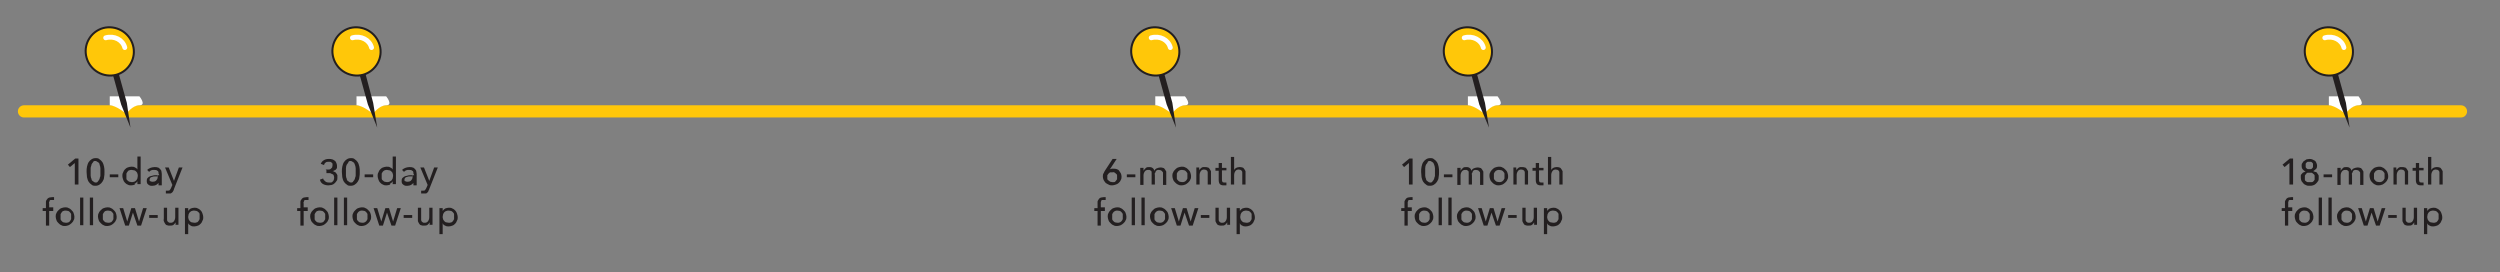 <?xml version="1.0" encoding="UTF-8"?>
<svg id="Layer_1" data-name="Layer 1" xmlns="http://www.w3.org/2000/svg" version="1.1" viewBox="0 0 615 67">
  <rect x="0" y="0" width="615" height="67" fill="#808080" stroke="none"/>
  <defs>
    <style>
      .cls-1 {
        fill: #ffc709;
      }

      .cls-1, .cls-2, .cls-3 {
        stroke-width: 0px;
      }

      .cls-4 {
        stroke: #ffc709;
        stroke-width: 3px;
      }

      .cls-4, .cls-5, .cls-6 {
        fill: none;
      }

      .cls-4, .cls-6 {
        stroke-linecap: round;
      }

      .cls-5 {
        stroke: #231f20;
        stroke-width: .5px;
      }

      .cls-2 {
        fill: #fff;
      }

      .cls-3 {
        fill: #231f20;
      }

      .cls-6 {
        stroke: #fff;
        stroke-width: 1.2px;
      }
    </style>
  </defs>
  <g id="Layer_1-2" data-name="Layer 1">
    <line class="cls-4" x1="5.9" y1="27.4" x2="605.4" y2="27.4"/>
    <g>
      <path class="cls-3" d="M564.1,45.4h-.9v-5.3l-1.2,1-.5-.6,1.8-1.5h.8v6.4Z"/>
      <path class="cls-3" d="M569.7,42.3c.1,0,.3.2.4.4.1.1.2.3.3.5,0,.2,0,.4,0,.6,0,.3,0,.6-.2.8-.1.2-.3.4-.5.6-.2.2-.4.3-.7.4s-.5.1-.8.1-.6,0-.8-.1-.5-.2-.7-.4c-.2-.2-.3-.4-.5-.6-.1-.2-.2-.5-.2-.8s0-.4,0-.6c0-.2.1-.3.3-.5s.2-.3.4-.3c.1,0,.3-.2.5-.2h0c-.3-.1-.5-.3-.7-.5-.2-.2-.3-.5-.3-.9s0-.5.2-.7c.1-.2.2-.4.4-.5s.4-.3.6-.4c.2,0,.5-.1.7-.1s.5,0,.7.1.4.2.6.3c.2.1.3.3.4.5.1.2.2.5.2.7s0,.7-.3.9-.4.4-.7.5h0c.2,0,.3.1.5.2ZM567,43.7c0,.2,0,.3,0,.5,0,.2.1.3.3.4.1.1.2.2.4.2.2,0,.3,0,.5,0s.3,0,.5,0c.2,0,.3-.1.4-.2.1-.1.2-.2.3-.4,0-.1,0-.3,0-.5s0-.3,0-.5c0-.1-.1-.3-.3-.4-.1-.1-.2-.2-.4-.3-.2,0-.3,0-.5,0s-.3,0-.5,0c-.2,0-.3.1-.4.3-.1.1-.2.2-.3.4,0,.1,0,.3,0,.5ZM567.2,40.7c0,.1,0,.3,0,.4,0,.1.1.2.2.3,0,0,.2.2.3.2.1,0,.3,0,.4,0s.3,0,.4,0c.1,0,.2-.1.3-.2,0,0,.2-.2.2-.3,0-.1,0-.3,0-.4s0-.3,0-.4c0-.1-.1-.2-.2-.3,0,0-.2-.2-.3-.2s-.3,0-.4,0-.3,0-.4,0-.2.1-.3.2-.2.2-.2.3c0,.1,0,.3,0,.4Z"/>
      <path class="cls-3" d="M573.7,43.6h-2.1v-.7h2.1v.7Z"/>
      <path class="cls-3" d="M576.4,41.3c.2-.2.5-.2.8-.2s.5,0,.8.2c.2.1.4.4.5.7.1-.3.3-.5.6-.6.3-.1.5-.2.8-.2s.5,0,.7.1c.2,0,.4.2.5.4.1.2.2.3.3.5,0,.2,0,.4,0,.7v2.6h-.8v-2.4c0-.2,0-.3,0-.5,0-.2,0-.3-.2-.4,0-.1-.2-.2-.3-.3-.1,0-.3-.1-.5-.1s-.4,0-.5.1c-.1,0-.3.2-.3.3s-.1.3-.2.4,0,.3,0,.5v2.3h-.8v-2.5c0-.2,0-.3,0-.5,0-.1,0-.3-.2-.4s-.2-.2-.3-.2c-.1,0-.3,0-.4,0-.3,0-.6.1-.8.4-.2.3-.3.6-.3,1v2.3h-.8v-3.3c0-.1,0-.3,0-.4s0-.3,0-.5h.8c0,.1,0,.2,0,.4,0,.1,0,.2,0,.3h0c.1-.2.3-.4.5-.6Z"/>
      <path class="cls-3" d="M587.5,43.3c0,.3,0,.6-.2.9-.1.3-.3.5-.5.7s-.5.4-.7.5c-.3.1-.6.2-.9.2s-.6,0-.9-.2c-.3-.1-.5-.3-.7-.5-.2-.2-.4-.4-.5-.7-.1-.3-.2-.6-.2-.9s0-.6.2-.9c.1-.3.3-.5.5-.7.2-.2.4-.4.7-.5.3-.1.6-.2.9-.2s.6,0,.9.2c.3.1.5.3.7.5s.4.4.5.7c.1.3.2.6.2.9ZM586.6,43.3c0-.2,0-.4,0-.6,0-.2-.2-.3-.3-.5-.1-.1-.3-.3-.4-.3s-.4-.1-.6-.1-.4,0-.6.1-.3.2-.4.3c-.1.1-.2.3-.3.5,0,.2,0,.4,0,.6s0,.4,0,.6c0,.2.2.4.3.5.1.1.3.3.4.3s.4.1.6.1.4,0,.6-.1.3-.2.4-.3c.1-.1.2-.3.3-.5,0-.2,0-.4,0-.6Z"/>
      <path class="cls-3" d="M589.5,41.2c0,.1,0,.2,0,.4,0,.1,0,.2,0,.3h0c0-.1.1-.2.2-.3,0,0,.2-.2.3-.3s.3-.1.4-.2c.1,0,.3,0,.5,0,.3,0,.5,0,.7.1.2,0,.4.2.5.4.1.2.2.3.3.5,0,.2,0,.4,0,.7v2.6h-.8v-2.4c0-.2,0-.3,0-.5,0-.2,0-.3-.1-.4,0-.1-.2-.2-.3-.3-.1,0-.3-.1-.5-.1-.3,0-.6.1-.8.4-.2.3-.3.6-.3,1v2.3h-.8v-3.3c0-.1,0-.3,0-.4s0-.3,0-.5h.8Z"/>
      <path class="cls-3" d="M596.2,41.9h-1.1v2.2c0,.3,0,.4.1.6,0,.1.2.2.5.2s.2,0,.3,0c0,0,.2,0,.2,0v.7c0,0-.2,0-.3,0-.1,0-.3,0-.4,0-.4,0-.7-.1-.9-.3s-.3-.6-.3-1v-2.3h-.8v-.7h.8v-1.2h.8v1.2h1.1v.7Z"/>
      <path class="cls-3" d="M598.1,41.8c.1-.2.3-.4.5-.5.2-.1.5-.2.8-.2s.5,0,.7.1c.2,0,.4.2.5.4s.2.3.3.5c0,.2,0,.4,0,.7v2.6h-.8v-2.4c0-.2,0-.3,0-.5,0-.2,0-.3-.1-.4,0-.1-.2-.2-.3-.3-.1,0-.3-.1-.5-.1-.3,0-.6.1-.8.4s-.3.6-.3,1v2.3h-.8v-6.8h.8v3.2h0Z"/>
    </g>
    <g>
      <path class="cls-3" d="M563.9,51.9h-1v3.6h-.8v-3.6h-.8v-.7h.8v-.9c0-.3,0-.5,0-.7s.2-.4.3-.6c.1-.2.3-.3.5-.4.2,0,.4-.1.7-.1s.4,0,.5,0v.7c-.2,0-.2,0-.3,0,0,0-.1,0-.2,0-.2,0-.3,0-.4,0,0,0-.2.1-.2.2,0,0,0,.2-.1.3,0,.1,0,.2,0,.4v.9h1v.7Z"/>
      <path class="cls-3" d="M569.1,53.3c0,.3,0,.6-.2.9-.1.3-.3.5-.5.7s-.5.4-.7.5c-.3.1-.6.2-.9.2s-.6,0-.9-.2c-.3-.1-.5-.3-.7-.5-.2-.2-.4-.4-.5-.7-.1-.3-.2-.6-.2-.9s0-.6.2-.9c.1-.3.3-.5.5-.7.2-.2.4-.4.7-.5.3-.1.6-.2.9-.2s.6,0,.9.2c.3.1.5.3.7.5s.4.4.5.7c.1.3.2.6.2.9ZM568.2,53.3c0-.2,0-.4,0-.6,0-.2-.2-.3-.3-.5-.1-.1-.3-.3-.4-.3s-.4-.1-.6-.1-.4,0-.6.1-.3.2-.4.3c-.1.1-.2.3-.3.5,0,.2,0,.4,0,.6s0,.4,0,.6c0,.2.2.4.3.5.1.1.3.3.4.3s.4.1.6.1.4,0,.6-.1.3-.2.4-.3c.1-.1.2-.3.3-.5,0-.2,0-.4,0-.6Z"/>
      <path class="cls-3" d="M571.2,55.4h-.8v-6.8h.8v6.8Z"/>
      <path class="cls-3" d="M573.6,55.4h-.8v-6.8h.8v6.8Z"/>
      <path class="cls-3" d="M579.5,53.3c0,.3,0,.6-.2.9-.1.3-.3.5-.5.7s-.5.4-.7.5c-.3.1-.6.2-.9.2s-.6,0-.9-.2c-.3-.1-.5-.3-.7-.5-.2-.2-.4-.4-.5-.7-.1-.3-.2-.6-.2-.9s0-.6.2-.9c.1-.3.3-.5.5-.7.2-.2.4-.4.7-.5.3-.1.6-.2.9-.2s.6,0,.9.2c.3.1.5.3.7.5s.4.4.5.7c.1.3.2.6.2.9ZM578.6,53.3c0-.2,0-.4,0-.6,0-.2-.2-.3-.3-.5-.1-.1-.3-.3-.4-.3s-.4-.1-.6-.1-.4,0-.6.1-.3.2-.4.3c-.1.1-.2.3-.3.5,0,.2,0,.4,0,.6s0,.4,0,.6c0,.2.2.4.3.5.1.1.3.3.4.3s.4.1.6.1.4,0,.6-.1.3-.2.4-.3c.1-.1.2-.3.3-.5,0-.2,0-.4,0-.6Z"/>
      <path class="cls-3" d="M581,51.2l1,3.3h0l1-3.3h.9l1,3.3h0l1-3.3h.9l-1.4,4.3h-.9l-1.1-3.2h0l-1,3.2h-.9l-1.4-4.3h.9Z"/>
      <path class="cls-3" d="M589.6,53.6h-2.1v-.7h2.1v.7Z"/>
      <path class="cls-3" d="M593.9,55.4c0-.1,0-.2,0-.4s0-.2,0-.3h0c-.1.2-.3.4-.5.6-.3.2-.5.2-.9.2s-.5,0-.7-.1c-.2,0-.4-.2-.5-.4s-.2-.3-.3-.6c0-.2,0-.4,0-.7v-2.6h.8v2.4c0,.2,0,.3,0,.5,0,.2,0,.3.1.4,0,.1.2.2.3.3s.3.1.5.1c.3,0,.6-.1.8-.4s.3-.6.3-1v-2.3h.8v3.3c0,.1,0,.3,0,.4,0,.2,0,.3,0,.5h-.8Z"/>
      <path class="cls-3" d="M597.1,57.6h-.8v-6.4h.8v.7h0c.1-.2.3-.4.6-.6.3-.1.6-.2.9-.2s.6,0,.9.2c.3.1.5.3.7.5.2.2.3.4.4.7.1.3.2.6.2.9s0,.6-.2.9c-.1.3-.2.5-.4.7s-.4.4-.7.5c-.3.1-.6.2-.9.2s-.6,0-.9-.2c-.3-.1-.5-.3-.6-.6h0v2.8ZM599.9,53.3c0-.2,0-.4,0-.6,0-.2-.2-.4-.3-.5-.1-.1-.3-.3-.4-.3-.2,0-.4-.1-.6-.1s-.4,0-.6.1c-.2,0-.3.2-.5.3-.1.1-.2.3-.3.5,0,.2-.1.4-.1.6s0,.4.1.6c0,.2.2.3.3.5.1.1.3.3.5.3.2,0,.4.1.6.1s.4,0,.6-.1c.2,0,.3-.2.4-.3.1-.1.2-.3.3-.5,0-.2,0-.4,0-.6Z"/>
    </g>
    <g>
      <path class="cls-3" d="M347.5,45.4h-.9v-5.3l-1.2,1-.5-.6,1.8-1.5h.8v6.4Z"/>
      <path class="cls-3" d="M351.8,38.9c.4,0,.7,0,1,.3.3.2.5.4.7.7.2.3.3.7.4,1.1s.1.8.1,1.3,0,.9-.1,1.3c0,.4-.2.8-.4,1.1-.2.3-.4.5-.7.7-.3.2-.6.3-1,.3s-.7,0-1-.3c-.3-.2-.5-.4-.7-.7s-.3-.7-.4-1.1c0-.4-.1-.8-.1-1.3s0-.9.1-1.3.2-.8.4-1.1.4-.5.7-.7c.3-.2.6-.3,1-.3ZM351.8,39.6c-.3,0-.5,0-.6.3s-.3.4-.4.6-.2.5-.2.9c0,.3,0,.6,0,.9s0,.6,0,.9c0,.3.1.6.2.8,0,.3.2.5.4.6.2.2.4.3.6.3s.5,0,.6-.3c.2-.2.3-.4.4-.6,0-.3.2-.5.2-.8,0-.3,0-.6,0-.9s0-.6,0-.9c0-.3-.1-.6-.2-.9s-.2-.5-.4-.6-.4-.3-.6-.3Z"/>
      <path class="cls-3" d="M357.3,43.6h-2.1v-.7h2.1v.7Z"/>
      <path class="cls-3" d="M359.9,41.3c.2-.2.5-.2.8-.2s.5,0,.8.2c.2.1.4.4.5.7.1-.3.3-.5.6-.6.3-.1.5-.2.8-.2s.5,0,.7.1c.2,0,.4.2.5.4.1.2.2.3.3.5,0,.2,0,.4,0,.7v2.6h-.8v-2.4c0-.2,0-.3,0-.5,0-.2,0-.3-.2-.4,0-.1-.2-.2-.3-.3-.1,0-.3-.1-.5-.1s-.4,0-.5.1c-.1,0-.3.2-.3.3s-.1.3-.2.4,0,.3,0,.5v2.3h-.8v-2.5c0-.2,0-.3,0-.5,0-.1,0-.3-.2-.4s-.2-.2-.3-.2c-.1,0-.3,0-.4,0-.3,0-.6.1-.8.4-.2.3-.3.6-.3,1v2.3h-.8v-3.3c0-.1,0-.3,0-.4s0-.3,0-.5h.8c0,.1,0,.2,0,.4,0,.1,0,.2,0,.3h0c.1-.2.3-.4.5-.6Z"/>
      <path class="cls-3" d="M371,43.3c0,.3,0,.6-.2.9-.1.3-.3.5-.5.7s-.5.4-.7.5c-.3.1-.6.2-.9.2s-.6,0-.9-.2c-.3-.1-.5-.3-.7-.5-.2-.2-.4-.4-.5-.7-.1-.3-.2-.6-.2-.9s0-.6.2-.9c.1-.3.3-.5.5-.7.2-.2.4-.4.7-.5.3-.1.6-.2.9-.2s.6,0,.9.2c.3.1.5.3.7.5s.4.4.5.7c.1.3.2.6.2.9ZM370.1,43.3c0-.2,0-.4,0-.6,0-.2-.2-.3-.3-.5-.1-.1-.3-.3-.4-.3s-.4-.1-.6-.1-.4,0-.6.1-.3.2-.4.3c-.1.1-.2.3-.3.5,0,.2,0,.4,0,.6s0,.4,0,.6c0,.2.2.4.3.5.1.1.3.3.4.3s.4.1.6.1.4,0,.6-.1.3-.2.4-.3c.1-.1.2-.3.3-.5,0-.2,0-.4,0-.6Z"/>
      <path class="cls-3" d="M373,41.2c0,.1,0,.2,0,.4,0,.1,0,.2,0,.3h0c0-.1.1-.2.2-.3,0,0,.2-.2.3-.3s.3-.1.4-.2c.1,0,.3,0,.5,0,.3,0,.5,0,.7.1.2,0,.4.2.5.4.1.2.2.3.3.5,0,.2,0,.4,0,.7v2.6h-.8v-2.4c0-.2,0-.3,0-.5,0-.2,0-.3-.1-.4,0-.1-.2-.2-.3-.3-.1,0-.3-.1-.5-.1-.3,0-.6.1-.8.4-.2.3-.3.6-.3,1v2.3h-.8v-3.3c0-.1,0-.3,0-.4s0-.3,0-.5h.8Z"/>
      <path class="cls-3" d="M379.7,41.9h-1.1v2.2c0,.3,0,.4.1.6,0,.1.2.2.5.2s.2,0,.3,0c0,0,.2,0,.2,0v.7c0,0-.2,0-.3,0-.1,0-.3,0-.4,0-.4,0-.7-.1-.9-.3s-.3-.6-.3-1v-2.3h-.8v-.7h.8v-1.2h.8v1.2h1.1v.7Z"/>
      <path class="cls-3" d="M381.6,41.8c.1-.2.3-.4.5-.5.2-.1.5-.2.8-.2s.5,0,.7.1c.2,0,.4.2.5.4s.2.3.3.5c0,.2,0,.4,0,.7v2.6h-.8v-2.4c0-.2,0-.3,0-.5,0-.2,0-.3-.1-.4,0-.1-.2-.2-.3-.3-.1,0-.3-.1-.5-.1-.3,0-.6.1-.8.4s-.3.6-.3,1v2.3h-.8v-6.8h.8v3.2h0Z"/>
    </g>
    <g>
      <path class="cls-3" d="M347.3,51.9h-1v3.6h-.8v-3.6h-.8v-.7h.8v-.9c0-.3,0-.5,0-.7s.2-.4.3-.6c.1-.2.3-.3.5-.4.2,0,.4-.1.7-.1s.4,0,.5,0v.7c-.2,0-.2,0-.3,0,0,0-.1,0-.2,0-.2,0-.3,0-.4,0,0,0-.2.1-.2.2,0,0,0,.2-.1.3,0,.1,0,.2,0,.4v.9h1v.7Z"/>
      <path class="cls-3" d="M352.6,53.3c0,.3,0,.6-.2.9-.1.3-.3.5-.5.7s-.5.4-.7.5c-.3.1-.6.2-.9.2s-.6,0-.9-.2c-.3-.1-.5-.3-.7-.5-.2-.2-.4-.4-.5-.7-.1-.3-.2-.6-.2-.9s0-.6.2-.9c.1-.3.3-.5.5-.7.2-.2.4-.4.7-.5.3-.1.6-.2.9-.2s.6,0,.9.2c.3.1.5.3.7.5s.4.4.5.7c.1.3.2.6.2.9ZM351.7,53.3c0-.2,0-.4,0-.6,0-.2-.2-.3-.3-.5-.1-.1-.3-.3-.4-.3s-.4-.1-.6-.1-.4,0-.6.1-.3.2-.4.3c-.1.1-.2.3-.3.5,0,.2,0,.4,0,.6s0,.4,0,.6c0,.2.2.4.3.5.1.1.3.3.4.3s.4.1.6.1.4,0,.6-.1.3-.2.4-.3c.1-.1.2-.3.3-.5,0-.2,0-.4,0-.6Z"/>
      <path class="cls-3" d="M354.7,55.4h-.8v-6.8h.8v6.8Z"/>
      <path class="cls-3" d="M357.1,55.4h-.8v-6.8h.8v6.8Z"/>
      <path class="cls-3" d="M363,53.3c0,.3,0,.6-.2.9-.1.3-.3.5-.5.7s-.5.4-.7.5c-.3.1-.6.2-.9.2s-.6,0-.9-.2c-.3-.1-.5-.3-.7-.5-.2-.2-.4-.4-.5-.7-.1-.3-.2-.6-.2-.9s0-.6.2-.9c.1-.3.3-.5.5-.7.2-.2.4-.4.7-.5.3-.1.6-.2.9-.2s.6,0,.9.2c.3.1.5.3.7.5s.4.4.5.7c.1.3.2.6.2.9ZM362.1,53.3c0-.2,0-.4,0-.6,0-.2-.2-.3-.3-.5-.1-.1-.3-.3-.4-.3s-.4-.1-.6-.1-.4,0-.6.1-.3.2-.4.3c-.1.1-.2.3-.3.5,0,.2,0,.4,0,.6s0,.4,0,.6c0,.2.2.4.3.5.1.1.3.3.4.3s.4.1.6.1.4,0,.6-.1.3-.2.4-.3c.1-.1.2-.3.3-.5,0-.2,0-.4,0-.6Z"/>
      <path class="cls-3" d="M364.5,51.2l1,3.3h0l1-3.3h.9l1,3.3h0l1-3.3h.9l-1.4,4.3h-.9l-1.1-3.2h0l-1,3.2h-.9l-1.4-4.3h.9Z"/>
      <path class="cls-3" d="M373.1,53.6h-2.1v-.7h2.1v.7Z"/>
      <path class="cls-3" d="M377.4,55.4c0-.1,0-.2,0-.4s0-.2,0-.3h0c-.1.2-.3.4-.5.6-.3.2-.5.2-.9.2s-.5,0-.7-.1c-.2,0-.4-.2-.5-.4s-.2-.3-.3-.6c0-.2,0-.4,0-.7v-2.6h.8v2.4c0,.2,0,.3,0,.5,0,.2,0,.3.1.4,0,.1.2.2.3.3s.3.1.5.1c.3,0,.6-.1.8-.4s.3-.6.3-1v-2.3h.8v3.3c0,.1,0,.3,0,.4,0,.2,0,.3,0,.5h-.8Z"/>
      <path class="cls-3" d="M380.6,57.6h-.8v-6.4h.8v.7h0c.1-.2.3-.4.6-.6.3-.1.6-.2.9-.2s.6,0,.9.2c.3.1.5.3.7.5.2.2.3.4.4.7.1.3.2.6.2.9s0,.6-.2.9c-.1.3-.2.5-.4.7s-.4.4-.7.5c-.3.1-.6.2-.9.2s-.6,0-.9-.2c-.3-.1-.5-.3-.6-.6h0v2.8ZM383.4,53.3c0-.2,0-.4,0-.6,0-.2-.2-.4-.3-.5-.1-.1-.3-.3-.4-.3-.2,0-.4-.1-.6-.1s-.4,0-.6.1c-.2,0-.3.2-.5.3-.1.1-.2.3-.3.5,0,.2-.1.4-.1.6s0,.4.1.6c0,.2.2.3.3.5.1.1.3.3.5.3.2,0,.4.1.6.1s.4,0,.6-.1c.2,0,.3-.2.4-.3.1-.1.2-.3.3-.5,0-.2,0-.4,0-.6Z"/>
    </g>
    <g>
      <path class="cls-3" d="M273.1,41.6h0c0,0,.2,0,.4-.1.1,0,.3,0,.4,0,.3,0,.5,0,.8.1s.5.2.6.4.3.4.4.6c.1.2.2.5.2.8s0,.6-.2.9c-.1.3-.3.5-.5.7-.2.2-.4.3-.7.4-.3.1-.6.2-.9.2s-.6,0-.9-.2c-.3-.1-.5-.3-.7-.4-.2-.2-.3-.4-.5-.7-.1-.3-.2-.5-.2-.8s0-.7.2-.9c.1-.3.3-.6.5-.9l1.7-2.6h1l-1.7,2.6ZM272.4,43.5c0,.2,0,.4,0,.5,0,.2.2.3.3.4.1.1.3.2.4.3.2,0,.3.1.5.1s.4,0,.5,0c.2,0,.3-.2.4-.3.1-.1.2-.3.3-.4,0-.2,0-.3,0-.5s0-.4,0-.5c0-.2-.2-.3-.3-.4-.1-.1-.2-.2-.4-.3s-.3,0-.5,0-.4,0-.5,0-.3.2-.4.3c-.1.1-.2.3-.3.4,0,.2,0,.3,0,.5Z"/>
      <path class="cls-3" d="M279.3,43.6h-2.1v-.7h2.1v.7Z"/>
      <path class="cls-3" d="M281.9,41.3c.2-.2.5-.2.8-.2s.5,0,.8.2c.2.1.4.4.5.7.1-.3.3-.5.6-.6.3-.1.5-.2.8-.2s.5,0,.7.1c.2,0,.4.2.5.4.1.2.2.3.3.5,0,.2,0,.4,0,.7v2.6h-.8v-2.4c0-.2,0-.3,0-.5,0-.2,0-.3-.2-.4,0-.1-.2-.2-.3-.3-.1,0-.3-.1-.5-.1s-.4,0-.5.1c-.1,0-.3.2-.3.3s-.1.3-.2.4,0,.3,0,.5v2.3h-.8v-2.5c0-.2,0-.3,0-.5,0-.1,0-.3-.2-.4s-.2-.2-.3-.2c-.1,0-.3,0-.4,0-.3,0-.6.1-.8.4-.2.3-.3.6-.3,1v2.3h-.8v-3.3c0-.1,0-.3,0-.4s0-.3,0-.5h.8c0,.1,0,.2,0,.4,0,.1,0,.2,0,.3h0c.1-.2.3-.4.5-.6Z"/>
      <path class="cls-3" d="M293,43.3c0,.3,0,.6-.2.9-.1.3-.3.5-.5.7s-.5.4-.7.5c-.3.1-.6.2-.9.2s-.6,0-.9-.2c-.3-.1-.5-.3-.7-.5-.2-.2-.4-.4-.5-.7-.1-.3-.2-.6-.2-.9s0-.6.2-.9c.1-.3.3-.5.5-.7.2-.2.4-.4.7-.5.3-.1.6-.2.9-.2s.6,0,.9.2c.3.1.5.3.7.5s.4.4.5.7c.1.3.2.6.2.9ZM292.1,43.3c0-.2,0-.4,0-.6,0-.2-.2-.3-.3-.5-.1-.1-.3-.3-.4-.3s-.4-.1-.6-.1-.4,0-.6.1-.3.2-.4.3c-.1.1-.2.3-.3.5,0,.2,0,.4,0,.6s0,.4,0,.6c0,.2.2.4.3.5.1.1.3.3.4.3s.4.1.6.1.4,0,.6-.1.3-.2.4-.3c.1-.1.2-.3.3-.5,0-.2,0-.4,0-.6Z"/>
      <path class="cls-3" d="M295,41.2c0,.1,0,.2,0,.4,0,.1,0,.2,0,.3h0c0-.1.1-.2.2-.3,0,0,.2-.2.3-.3s.3-.1.4-.2c.1,0,.3,0,.5,0,.3,0,.5,0,.7.1.2,0,.4.2.5.4.1.2.2.3.3.5,0,.2,0,.4,0,.7v2.6h-.8v-2.4c0-.2,0-.3,0-.5,0-.2,0-.3-.1-.4,0-.1-.2-.2-.3-.3-.1,0-.3-.1-.5-.1-.3,0-.6.1-.8.4-.2.3-.3.6-.3,1v2.3h-.8v-3.3c0-.1,0-.3,0-.4s0-.3,0-.5h.8Z"/>
      <path class="cls-3" d="M301.7,41.9h-1.1v2.2c0,.3,0,.4.1.6,0,.1.2.2.5.2s.2,0,.3,0c0,0,.2,0,.2,0v.7c0,0-.2,0-.3,0-.1,0-.3,0-.4,0-.4,0-.7-.1-.9-.3s-.3-.6-.3-1v-2.3h-.8v-.7h.8v-1.2h.8v1.2h1.1v.7Z"/>
      <path class="cls-3" d="M303.6,41.8c.1-.2.3-.4.5-.5.2-.1.5-.2.8-.2s.5,0,.7.1c.2,0,.4.2.5.4s.2.3.3.5c0,.2,0,.4,0,.7v2.6h-.8v-2.4c0-.2,0-.3,0-.5,0-.2,0-.3-.1-.4,0-.1-.2-.2-.3-.3-.1,0-.3-.1-.5-.1-.3,0-.6.1-.8.4s-.3.6-.3,1v2.3h-.8v-6.8h.8v3.2h0Z"/>
    </g>
    <g>
      <path class="cls-3" d="M271.8,51.9h-1v3.6h-.8v-3.6h-.8v-.7h.8v-.9c0-.3,0-.5,0-.7s.2-.4.3-.6c.1-.2.3-.3.5-.4.2,0,.4-.1.7-.1s.4,0,.5,0v.7c-.2,0-.2,0-.3,0,0,0-.1,0-.2,0-.2,0-.3,0-.4,0,0,0-.2.1-.2.2,0,0,0,.2-.1.3,0,.1,0,.2,0,.4v.9h1v.7Z"/>
      <path class="cls-3" d="M277.1,53.3c0,.3,0,.6-.2.9-.1.3-.3.5-.5.7s-.5.4-.7.5c-.3.1-.6.2-.9.2s-.6,0-.9-.2c-.3-.1-.5-.3-.7-.5-.2-.2-.4-.4-.5-.7-.1-.3-.2-.6-.2-.9s0-.6.2-.9c.1-.3.3-.5.5-.7.2-.2.4-.4.7-.5.3-.1.6-.2.9-.2s.6,0,.9.2c.3.1.5.3.7.5s.4.4.5.7c.1.3.2.6.2.9ZM276.2,53.3c0-.2,0-.4,0-.6,0-.2-.2-.3-.3-.5-.1-.1-.3-.3-.4-.3s-.4-.1-.6-.1-.4,0-.6.1-.3.2-.4.3c-.1.1-.2.3-.3.5,0,.2,0,.4,0,.6s0,.4,0,.6c0,.2.2.4.3.5.1.1.3.3.4.3s.4.1.6.1.4,0,.6-.1.3-.2.4-.3c.1-.1.2-.3.3-.5,0-.2,0-.4,0-.6Z"/>
      <path class="cls-3" d="M279.2,55.4h-.8v-6.8h.8v6.8Z"/>
      <path class="cls-3" d="M281.6,55.4h-.8v-6.8h.8v6.8Z"/>
      <path class="cls-3" d="M287.5,53.3c0,.3,0,.6-.2.9-.1.3-.3.5-.5.7s-.5.4-.7.5c-.3.1-.6.2-.9.2s-.6,0-.9-.2c-.3-.1-.5-.3-.7-.5-.2-.2-.4-.4-.5-.7-.1-.3-.2-.6-.2-.9s0-.6.2-.9c.1-.3.3-.5.5-.7.2-.2.4-.4.7-.5.3-.1.6-.2.9-.2s.6,0,.9.2c.3.1.5.3.7.5s.4.4.5.7c.1.3.2.6.2.9ZM286.6,53.3c0-.2,0-.4,0-.6,0-.2-.2-.3-.3-.5-.1-.1-.3-.3-.4-.3s-.4-.1-.6-.1-.4,0-.6.1-.3.2-.4.3c-.1.1-.2.3-.3.5,0,.2,0,.4,0,.6s0,.4,0,.6c0,.2.2.4.3.5.1.1.3.3.4.3s.4.1.6.1.4,0,.6-.1.3-.2.4-.3c.1-.1.2-.3.3-.5,0-.2,0-.4,0-.6Z"/>
      <path class="cls-3" d="M289,51.2l1,3.3h0l1-3.3h.9l1,3.3h0l1-3.3h.9l-1.4,4.3h-.9l-1.1-3.2h0l-1,3.2h-.9l-1.4-4.3h.9Z"/>
      <path class="cls-3" d="M297.5,53.6h-2.1v-.7h2.1v.7Z"/>
      <path class="cls-3" d="M301.9,55.4c0-.1,0-.2,0-.4s0-.2,0-.3h0c-.1.2-.3.4-.5.6-.3.2-.5.2-.9.2s-.5,0-.7-.1c-.2,0-.4-.2-.5-.4s-.2-.3-.3-.6c0-.2,0-.4,0-.7v-2.6h.8v2.4c0,.2,0,.3,0,.5,0,.2,0,.3.1.4,0,.1.2.2.3.3s.3.1.5.1c.3,0,.6-.1.8-.4s.3-.6.3-1v-2.3h.8v3.3c0,.1,0,.3,0,.4,0,.2,0,.3,0,.5h-.8Z"/>
      <path class="cls-3" d="M305,57.6h-.8v-6.4h.8v.7h0c.1-.2.3-.4.6-.6.3-.1.6-.2.9-.2s.6,0,.9.2c.3.1.5.3.7.5.2.2.3.4.4.7.1.3.2.6.2.9s0,.6-.2.9c-.1.3-.2.5-.4.7s-.4.4-.7.5c-.3.1-.6.2-.9.2s-.6,0-.9-.2c-.3-.1-.5-.3-.6-.6h0v2.8ZM307.9,53.3c0-.2,0-.4,0-.6,0-.2-.2-.4-.3-.5-.1-.1-.3-.3-.4-.3-.2,0-.4-.1-.6-.1s-.4,0-.6.1c-.2,0-.3.2-.5.3-.1.1-.2.3-.3.5,0,.2-.1.4-.1.6s0,.4.1.6c0,.2.2.3.3.5.1.1.3.3.5.3.2,0,.4.1.6.1s.4,0,.6-.1c.2,0,.3-.2.4-.3.1-.1.2-.3.3-.5,0-.2,0-.4,0-.6Z"/>
    </g>
    <g>
      <path class="cls-3" d="M80.1,41.7h.3c.2,0,.4,0,.5,0s.3,0,.5-.2.2-.2.3-.3c0-.1.1-.3.1-.5s0-.3,0-.4c0-.1-.1-.2-.2-.3-.1,0-.2-.2-.4-.2-.1,0-.3,0-.4,0-.3,0-.5,0-.7.2-.2.1-.3.3-.4.6l-.8-.3c.2-.4.4-.7.8-.9.3-.2.7-.3,1.2-.3s.5,0,.8.1c.2,0,.4.2.6.3.2.1.3.3.4.5.1.2.2.5.2.7s0,.3,0,.5c0,.2-.1.3-.2.4,0,.1-.2.2-.4.3-.1,0-.3.2-.5.2h0c.2,0,.4.1.5.2.2,0,.3.2.4.3s.2.3.3.5c0,.2,0,.4,0,.6,0,.3,0,.6-.2.8-.1.2-.3.4-.5.6s-.4.3-.7.4c-.3,0-.5.1-.8.1-.5,0-.9-.1-1.3-.3-.4-.2-.7-.6-.8-1.1l.8-.3c0,.3.3.5.5.7.2.2.5.3.9.3s.3,0,.5,0,.3-.1.4-.2c.1-.1.2-.2.3-.4,0-.2.1-.3.1-.5s0-.4-.1-.6c0-.2-.2-.3-.4-.4-.2,0-.3-.2-.5-.2s-.4,0-.6,0h-.3v-.7Z"/>
      <path class="cls-3" d="M86.3,38.9c.4,0,.7,0,1,.3.3.2.5.4.7.7.2.3.3.7.4,1.1s.1.8.1,1.3,0,.9-.1,1.3c0,.4-.2.8-.4,1.1-.2.3-.4.5-.7.7-.3.2-.6.3-1,.3s-.7,0-1-.3c-.3-.2-.5-.4-.7-.7s-.3-.7-.4-1.1c0-.4-.1-.8-.1-1.3s0-.9.1-1.3.2-.8.4-1.1.4-.5.7-.7c.3-.2.6-.3,1-.3ZM86.3,39.6c-.3,0-.5,0-.6.3s-.3.4-.4.6-.2.5-.2.9c0,.3,0,.6,0,.9s0,.6,0,.9c0,.3.1.6.2.8,0,.3.2.5.4.6.2.2.4.3.6.3s.5,0,.6-.3c.2-.2.3-.4.4-.6,0-.3.2-.5.2-.8,0-.3,0-.6,0-.9s0-.6,0-.9c0-.3-.1-.6-.2-.9s-.2-.5-.4-.6-.4-.3-.6-.3Z"/>
      <path class="cls-3" d="M91.8,43.6h-2.1v-.7h2.1v.7Z"/>
      <path class="cls-3" d="M96,45.4c-.3.1-.6.2-.9.2s-.6,0-.9-.2c-.3-.1-.5-.3-.7-.5-.2-.2-.3-.4-.4-.7-.1-.3-.2-.6-.2-.9s0-.6.2-.9c.1-.3.2-.5.4-.7.2-.2.4-.4.7-.5s.6-.2.9-.2.7,0,.9.2c.3.1.5.3.6.5h0v-3.2h.8v6.8h-.8v-.7h0c-.2.3-.4.5-.7.6ZM93.9,43.3c0,.2,0,.4,0,.6,0,.2.1.4.3.5.1.1.3.3.4.3s.4.1.6.1.4,0,.6-.1.3-.2.5-.3c.1-.1.2-.3.3-.5,0-.2.1-.4.1-.6s0-.4-.1-.6c0-.2-.2-.4-.3-.5-.1-.1-.3-.3-.5-.3s-.4-.1-.6-.1-.4,0-.6.1-.3.2-.4.3c-.1.1-.2.3-.3.5,0,.2,0,.4,0,.6Z"/>
      <path class="cls-3" d="M101.7,42.7c0-.3,0-.6-.3-.7-.2-.2-.4-.2-.8-.2s-.5,0-.7.1-.4.2-.5.4l-.5-.5c.2-.2.5-.4.8-.5s.6-.2,1-.2.6,0,.8.1c.2,0,.4.2.6.4.1.2.3.3.3.5s.1.4.1.7v1.9c0,.1,0,.3,0,.5,0,.2,0,.3,0,.4h-.8c0-.2,0-.4,0-.6h0c-.2.2-.4.4-.6.5-.2.1-.5.2-.8.2s-.3,0-.5,0c-.2,0-.3-.1-.5-.2-.1-.1-.3-.2-.4-.4s-.1-.4-.1-.6,0-.6.3-.8c.2-.2.4-.3.7-.4.3,0,.6-.2,1-.2.4,0,.7,0,1.1,0h0ZM101.5,43.4c-.2,0-.4,0-.7,0-.2,0-.4,0-.6.1-.2,0-.3.1-.5.2-.1.1-.2.3-.2.4s0,.2,0,.3.1.2.2.2.2,0,.3.1c.1,0,.2,0,.3,0,.4,0,.7-.1.9-.4.2-.2.3-.5.3-.9v-.2h-.2Z"/>
      <path class="cls-3" d="M105.6,44.5h0l1.2-3.3h.9l-2.1,5.3c0,.2-.2.3-.2.5,0,.1-.2.3-.3.4s-.2.2-.4.2-.3,0-.5,0-.2,0-.3,0c0,0-.2,0-.3,0v-.7c.2,0,.4,0,.5,0,.2,0,.4,0,.5-.2.1-.1.2-.3.3-.5l.3-.7-1.8-4.3h.9l1.3,3.3Z"/>
    </g>
    <g>
      <path class="cls-3" d="M75.7,51.9h-1v3.6h-.8v-3.6h-.8v-.7h.8v-.9c0-.3,0-.5,0-.7s.1-.4.3-.6c.1-.2.3-.3.5-.4.2,0,.4-.1.7-.1s.4,0,.5,0v.7c-.2,0-.2,0-.3,0s-.1,0-.2,0c-.2,0-.3,0-.4,0,0,0-.2.1-.2.2,0,0,0,.2-.1.3s0,.2,0,.4v.9h1v.7Z"/>
      <path class="cls-3" d="M80.9,53.3c0,.3,0,.6-.2.9-.1.3-.3.5-.5.7s-.5.4-.7.5c-.3.1-.6.2-.9.2s-.6,0-.9-.2c-.3-.1-.5-.3-.7-.5-.2-.2-.4-.4-.5-.7-.1-.3-.2-.6-.2-.9s0-.6.2-.9c.1-.3.3-.5.5-.7.2-.2.4-.4.7-.5.3-.1.6-.2.9-.2s.6,0,.9.2c.3.1.5.3.7.5s.4.4.5.7c.1.3.2.6.2.9ZM80,53.3c0-.2,0-.4,0-.6,0-.2-.2-.3-.3-.5-.1-.1-.3-.3-.4-.3-.2,0-.4-.1-.6-.1s-.4,0-.6.1c-.2,0-.3.2-.4.3-.1.1-.2.3-.3.5,0,.2,0,.4,0,.6s0,.4,0,.6c0,.2.2.4.3.5.1.1.3.3.4.3.2,0,.4.1.6.1s.4,0,.6-.1c.2,0,.3-.2.4-.3.1-.1.2-.3.3-.5,0-.2,0-.4,0-.6Z"/>
      <path class="cls-3" d="M83,55.4h-.8v-6.8h.8v6.8Z"/>
      <path class="cls-3" d="M85.4,55.4h-.8v-6.8h.8v6.8Z"/>
      <path class="cls-3" d="M91.3,53.3c0,.3,0,.6-.2.9-.1.3-.3.5-.5.7s-.5.4-.7.5c-.3.1-.6.2-.9.2s-.6,0-.9-.2c-.3-.1-.5-.3-.7-.5-.2-.2-.4-.4-.5-.7-.1-.3-.2-.6-.2-.9s0-.6.2-.9c.1-.3.3-.5.5-.7.2-.2.4-.4.7-.5.3-.1.6-.2.9-.2s.6,0,.9.2c.3.1.5.3.7.5s.4.4.5.7c.1.3.2.6.2.9ZM90.4,53.3c0-.2,0-.4,0-.6,0-.2-.2-.3-.3-.5-.1-.1-.3-.3-.4-.3s-.4-.1-.6-.1-.4,0-.6.1-.3.2-.4.3c-.1.1-.2.3-.3.5,0,.2,0,.4,0,.6s0,.4,0,.6c0,.2.2.4.3.5.1.1.3.3.4.3s.4.1.6.1.4,0,.6-.1.3-.2.4-.3c.1-.1.2-.3.3-.5,0-.2,0-.4,0-.6Z"/>
      <path class="cls-3" d="M92.8,51.2l1,3.3h0l1-3.3h.9l1,3.3h0l1-3.3h.9l-1.4,4.3h-.9l-1.1-3.2h0l-1,3.2h-.9l-1.4-4.3h.9Z"/>
      <path class="cls-3" d="M101.4,53.6h-2.1v-.7h2.1v.7Z"/>
      <path class="cls-3" d="M105.7,55.4c0-.1,0-.2,0-.4s0-.2,0-.3h0c-.1.2-.3.4-.5.6-.3.2-.5.2-.9.2s-.5,0-.7-.1c-.2,0-.4-.2-.5-.4s-.2-.3-.3-.6c0-.2,0-.4,0-.7v-2.6h.8v2.4c0,.2,0,.3,0,.5,0,.2,0,.3.1.4,0,.1.2.2.3.3s.3.1.5.1c.3,0,.6-.1.8-.4s.3-.6.3-1v-2.3h.8v3.3c0,.1,0,.3,0,.4,0,.2,0,.3,0,.5h-.8Z"/>
      <path class="cls-3" d="M108.9,57.6h-.8v-6.4h.8v.7h0c.1-.2.3-.4.6-.6.3-.1.6-.2.9-.2s.6,0,.9.2c.3.1.5.3.7.5.2.2.3.4.4.7.1.3.2.6.2.9s0,.6-.2.9c-.1.3-.2.5-.4.7s-.4.4-.7.5c-.3.1-.6.2-.9.2s-.6,0-.9-.2c-.3-.1-.5-.3-.6-.6h0v2.8ZM111.7,53.3c0-.2,0-.4,0-.6,0-.2-.2-.4-.3-.5-.1-.1-.3-.3-.4-.3-.2,0-.4-.1-.6-.1s-.4,0-.6.1c-.2,0-.3.2-.5.3-.1.1-.2.3-.3.5,0,.2-.1.4-.1.6s0,.4.1.6c0,.2.2.3.3.5.1.1.3.3.5.3.2,0,.4.1.6.1s.4,0,.6-.1c.2,0,.3-.2.4-.3.1-.1.2-.3.3-.5,0-.2,0-.4,0-.6Z"/>
    </g>
    <g>
      <path class="cls-3" d="M19.3,45.4h-.9v-5.3l-1.2,1-.5-.6,1.8-1.5h.8v6.4Z"/>
      <path class="cls-3" d="M23.5,38.9c.4,0,.7,0,1,.3.3.2.5.4.7.7.2.3.3.7.4,1.1s.1.8.1,1.3,0,.9-.1,1.3c0,.4-.2.8-.4,1.1-.2.3-.4.5-.7.7-.3.2-.6.3-1,.3s-.7,0-1-.3c-.3-.2-.5-.4-.7-.7-.2-.3-.3-.7-.4-1.1,0-.4-.1-.8-.1-1.3s0-.9.1-1.3.2-.8.4-1.1c.2-.3.4-.5.7-.7.3-.2.6-.3,1-.3ZM23.5,39.6c-.3,0-.5,0-.6.3-.2.2-.3.4-.4.6,0,.3-.2.5-.2.9,0,.3,0,.6,0,.9s0,.6,0,.9c0,.3.1.6.2.8,0,.3.2.5.4.6.2.2.4.3.6.3s.5,0,.6-.3c.2-.2.3-.4.4-.6,0-.3.2-.5.2-.8,0-.3,0-.6,0-.9s0-.6,0-.9c0-.3-.1-.6-.2-.9,0-.3-.2-.5-.4-.6s-.4-.3-.6-.3Z"/>
      <path class="cls-3" d="M29.1,43.6h-2.1v-.7h2.1v.7Z"/>
      <path class="cls-3" d="M33.2,45.4c-.3.1-.6.2-.9.2s-.6,0-.9-.2c-.3-.1-.5-.3-.7-.5s-.3-.4-.4-.7c-.1-.3-.2-.6-.2-.9s0-.6.2-.9c.1-.3.2-.5.4-.7.2-.2.4-.4.7-.5s.6-.2.9-.2.7,0,.9.2c.3.1.5.3.6.5h0v-3.2h.8v6.8h-.8v-.7h0c-.2.3-.4.5-.7.6ZM31.1,43.3c0,.2,0,.4,0,.6,0,.2.1.4.3.5.1.1.3.3.4.3.2,0,.4.1.6.1s.4,0,.6-.1c.2,0,.3-.2.5-.3.1-.1.2-.3.3-.5,0-.2.1-.4.1-.6s0-.4-.1-.6c0-.2-.2-.4-.3-.5-.1-.1-.3-.3-.5-.3-.2,0-.4-.1-.6-.1s-.4,0-.6.1c-.2,0-.3.2-.4.3-.1.1-.2.3-.3.5,0,.2,0,.4,0,.6Z"/>
      <path class="cls-3" d="M39,42.7c0-.3,0-.6-.3-.7-.2-.2-.4-.2-.8-.2s-.5,0-.7.1-.4.2-.5.4l-.5-.5c.2-.2.5-.4.8-.5.3-.1.6-.2,1-.2s.6,0,.8.1c.2,0,.4.2.6.4.1.2.3.3.3.5,0,.2.1.4.1.7v1.9c0,.1,0,.3,0,.5s0,.3,0,.4h-.8c0-.2,0-.4,0-.6h0c-.2.2-.4.4-.6.5-.2.1-.5.2-.8.2s-.3,0-.5,0c-.2,0-.3-.1-.5-.2-.1-.1-.3-.2-.4-.4s-.1-.4-.1-.6,0-.6.3-.8c.2-.2.4-.3.7-.4.3,0,.6-.2,1-.2.4,0,.7,0,1.1,0h0ZM38.8,43.4c-.2,0-.4,0-.7,0-.2,0-.4,0-.6.1-.2,0-.3.1-.5.2-.1.1-.2.3-.2.4s0,.2,0,.3c0,0,.1.2.2.2s.2,0,.3.1c.1,0,.2,0,.3,0,.4,0,.7-.1.9-.4.2-.2.3-.5.3-.9v-.2h-.2Z"/>
      <path class="cls-3" d="M42.8,44.5h0l1.2-3.3h.9l-2.1,5.3c0,.2-.1.3-.2.5,0,.1-.2.3-.3.4-.1,0-.2.2-.4.2-.2,0-.3,0-.5,0s-.2,0-.3,0c0,0-.2,0-.3,0v-.7c.2,0,.4,0,.5,0,.2,0,.4,0,.5-.2.1-.1.2-.3.3-.5l.3-.7-1.8-4.3h.9l1.3,3.3Z"/>
    </g>
    <g>
      <g>
        <path class="cls-3" d="M13.1,51.9h-1v3.6h-.8v-3.6h-.8v-.7h.8v-.9c0-.3,0-.5,0-.7s.1-.4.3-.6c.1-.2.3-.3.5-.4.2,0,.4-.1.7-.1s.4,0,.5,0v.7c-.2,0-.2,0-.3,0s-.1,0-.2,0c-.2,0-.3,0-.4,0,0,0-.2.1-.2.2,0,0,0,.2-.1.3s0,.2,0,.4v.9h1v.7Z"/>
        <path class="cls-3" d="M18.3,53.3c0,.3,0,.6-.2.9-.1.3-.3.5-.5.7s-.5.4-.7.5c-.3.1-.6.2-.9.2s-.6,0-.9-.2c-.3-.1-.5-.3-.7-.5s-.4-.4-.5-.7c-.1-.3-.2-.6-.2-.9s0-.6.2-.9c.1-.3.3-.5.5-.7s.4-.4.7-.5c.3-.1.6-.2.9-.2s.6,0,.9.2c.3.1.5.3.7.5s.4.4.5.7c.1.3.2.6.2.9ZM17.5,53.3c0-.2,0-.4,0-.6,0-.2-.2-.3-.3-.5-.1-.1-.3-.3-.4-.3-.2,0-.4-.1-.6-.1s-.4,0-.6.1c-.2,0-.3.2-.4.3-.1.1-.2.3-.3.5,0,.2,0,.4,0,.6s0,.4,0,.6c0,.2.2.4.3.5.1.1.3.3.4.3.2,0,.4.1.6.1s.4,0,.6-.1c.2,0,.3-.2.4-.3.1-.1.2-.3.3-.5,0-.2,0-.4,0-.6Z"/>
        <path class="cls-3" d="M20.5,55.4h-.8v-6.8h.8v6.8Z"/>
        <path class="cls-3" d="M22.9,55.4h-.8v-6.8h.8v6.8Z"/>
        <path class="cls-3" d="M28.7,53.3c0,.3,0,.6-.2.9-.1.3-.3.5-.5.7s-.5.4-.7.5c-.3.1-.6.2-.9.2s-.6,0-.9-.2c-.3-.1-.5-.3-.7-.5s-.4-.4-.5-.7c-.1-.3-.2-.6-.2-.9s0-.6.2-.9c.1-.3.3-.5.5-.7s.4-.4.7-.5c.3-.1.6-.2.9-.2s.6,0,.9.2c.3.1.5.3.7.5s.4.4.5.7c.1.3.2.6.2.9ZM27.9,53.3c0-.2,0-.4,0-.6,0-.2-.2-.3-.3-.5-.1-.1-.3-.3-.4-.3-.2,0-.4-.1-.6-.1s-.4,0-.6.1c-.2,0-.3.2-.4.3-.1.1-.2.3-.3.5,0,.2,0,.4,0,.6s0,.4,0,.6c0,.2.2.4.3.5.1.1.3.3.4.3.2,0,.4.1.6.1s.4,0,.6-.1c.2,0,.3-.2.4-.3.1-.1.2-.3.3-.5,0-.2,0-.4,0-.6Z"/>
        <path class="cls-3" d="M30.3,51.2l1,3.3h0l1-3.3h.9l1,3.3h0l1-3.3h.9l-1.4,4.3h-.9l-1.1-3.2h0l-1,3.2h-.9l-1.4-4.3h.9Z"/>
        <path class="cls-3" d="M38.8,53.6h-2.1v-.7h2.1v.7Z"/>
        <path class="cls-3" d="M43.2,55.4c0-.1,0-.2,0-.4s0-.2,0-.3h0c-.1.2-.3.4-.5.6-.3.2-.5.2-.9.2s-.5,0-.7-.1c-.2,0-.4-.2-.5-.4-.1-.2-.2-.3-.3-.6s0-.4,0-.7v-2.6h.8v2.4c0,.2,0,.3,0,.5s0,.3.1.4c0,.1.2.2.3.3s.3.1.5.1c.3,0,.6-.1.8-.4s.3-.6.3-1v-2.3h.8v3.3c0,.1,0,.3,0,.4,0,.2,0,.3,0,.5h-.8Z"/>
        <path class="cls-3" d="M46.3,57.6h-.8v-6.4h.8v.7h0c.1-.2.3-.4.6-.6.3-.1.6-.2.9-.2s.6,0,.9.2c.3.1.5.3.7.5.2.2.3.4.4.7.1.3.2.6.2.9s0,.6-.2.9c-.1.3-.2.5-.4.7s-.4.4-.7.5c-.3.1-.6.2-.9.2s-.6,0-.9-.2-.5-.3-.6-.6h0v2.8ZM49.1,53.3c0-.2,0-.4,0-.6,0-.2-.1-.4-.3-.5-.1-.1-.3-.3-.4-.3-.2,0-.4-.1-.6-.1s-.4,0-.6.1c-.2,0-.3.2-.5.3-.1.1-.2.3-.3.5,0,.2-.1.4-.1.6s0,.4.1.6c0,.2.2.3.3.5.1.1.3.3.5.3.2,0,.4.1.6.1s.4,0,.6-.1c.2,0,.3-.2.4-.3.1-.1.2-.3.3-.5,0-.2,0-.4,0-.6Z"/>
      </g>
      <path class="cls-2" d="M27,23.7v2.2c1.5,0,4.1,2.1,4.1,2.1,0,0,1.4-2.1,3.2-2.1s0-2.2,0-2.2c0,0-7.3,0-7.3,0Z"/>
    </g>
    <polygon class="cls-3" points="27.8 18.5 29.8 25.7 32.1 31.4 31.2 25.3 29.2 18.1 27.8 18.5"/>
    <g>
      <path class="cls-1" d="M28.6,18.4c3.2-.9,5-4.2,4.1-7.3-.9-3.2-4.2-5-7.3-4.2-3.2.9-5,4.2-4.1,7.3.9,3.2,4.2,5,7.3,4.2"/>
      <path class="cls-5" d="M28.6,18.4c3.2-.9,5-4.2,4.1-7.3-.9-3.2-4.2-5-7.3-4.2-3.2.9-5,4.2-4.1,7.3.9,3.2,4.2,5,7.3,4.2Z"/>
      <path class="cls-6" d="M30.7,11.7c-.5-1.9-2.6-3-4.7-2.4"/>
      <path class="cls-2" d="M87.7,23.7v2.2c1.5,0,4.1,2.1,4.1,2.1,0,0,1.4-2.1,3.2-2.1s0-2.2,0-2.2c0,0-7.3,0-7.3,0Z"/>
    </g>
    <polygon class="cls-3" points="88.5 18.5 90.5 25.7 92.8 31.4 91.8 25.3 89.9 18.1 88.5 18.5"/>
    <g>
      <path class="cls-1" d="M89.3,18.4c3.2-.9,5-4.2,4.1-7.3-.9-3.2-4.2-5-7.3-4.2-3.2.9-5,4.2-4.1,7.3.9,3.2,4.2,5,7.3,4.2"/>
      <path class="cls-5" d="M89.3,18.4c3.2-.9,5-4.2,4.1-7.3-.9-3.2-4.2-5-7.3-4.2-3.2.9-5,4.2-4.1,7.3.9,3.2,4.2,5,7.3,4.2h0Z"/>
      <path class="cls-6" d="M91.4,11.7c-.5-1.9-2.6-3-4.7-2.4"/>
      <path class="cls-2" d="M284.2,23.7v2.2c1.5,0,4.1,2.1,4.1,2.1,0,0,1.4-2.1,3.2-2.1s0-2.2,0-2.2c0,0-7.3,0-7.3,0Z"/>
    </g>
    <polygon class="cls-3" points="285 18.5 287 25.7 289.3 31.4 288.4 25.3 286.4 18.1 285 18.5"/>
    <g>
      <path class="cls-1" d="M285.8,18.4c3.2-.9,5-4.2,4.1-7.3-.9-3.2-4.2-5-7.3-4.2-3.2.9-5,4.2-4.1,7.3.9,3.2,4.2,5,7.3,4.2"/>
      <path class="cls-5" d="M285.8,18.4c3.2-.9,5-4.2,4.1-7.3-.9-3.2-4.2-5-7.3-4.2-3.2.9-5,4.2-4.1,7.3.9,3.2,4.2,5,7.3,4.2Z"/>
      <path class="cls-6" d="M287.9,11.7c-.5-1.9-2.6-3-4.7-2.4"/>
      <path class="cls-2" d="M361.1,23.7v2.2c1.5,0,4.1,2.1,4.1,2.1,0,0,1.4-2.1,3.2-2.1s0-2.2,0-2.2c0,0-7.3,0-7.3,0Z"/>
    </g>
    <polygon class="cls-3" points="362 18.5 363.9 25.7 366.3 31.4 365.3 25.3 363.3 18.1 362 18.5"/>
    <g>
      <path class="cls-1" d="M362.7,18.4c3.2-.9,5-4.2,4.1-7.3-.9-3.2-4.2-5-7.3-4.2-3.2.9-5,4.2-4.1,7.3.9,3.2,4.2,5,7.3,4.2"/>
      <path class="cls-5" d="M362.7,18.4c3.2-.9,5-4.2,4.1-7.3-.9-3.2-4.2-5-7.3-4.2-3.2.9-5,4.2-4.1,7.3.9,3.2,4.2,5,7.3,4.2Z"/>
      <path class="cls-6" d="M364.9,11.7c-.5-1.9-2.6-3-4.7-2.4"/>
      <path class="cls-2" d="M572.9,23.7v2.2c1.5,0,4.1,2.1,4.1,2.1,0,0,1.4-2.1,3.2-2.1s0-2.2,0-2.2c0,0-7.3,0-7.3,0Z"/>
    </g>
    <polygon class="cls-3" points="573.7 18.5 575.7 25.7 578 31.4 577.1 25.3 575.1 18.1 573.7 18.5"/>
    <g>
      <path class="cls-1" d="M574.5,18.4c3.2-.9,5-4.2,4.1-7.3-.9-3.2-4.2-5-7.3-4.2-3.2.9-5,4.2-4.1,7.3.9,3.2,4.2,5,7.3,4.2"/>
      <path class="cls-5" d="M574.5,18.4c3.2-.9,5-4.2,4.1-7.3-.9-3.2-4.2-5-7.3-4.2-3.2.9-5,4.2-4.1,7.3.9,3.2,4.2,5,7.3,4.2Z"/>
      <path class="cls-6" d="M576.6,11.7c-.5-1.9-2.6-3-4.7-2.4"/>
    </g>
  </g>
</svg>